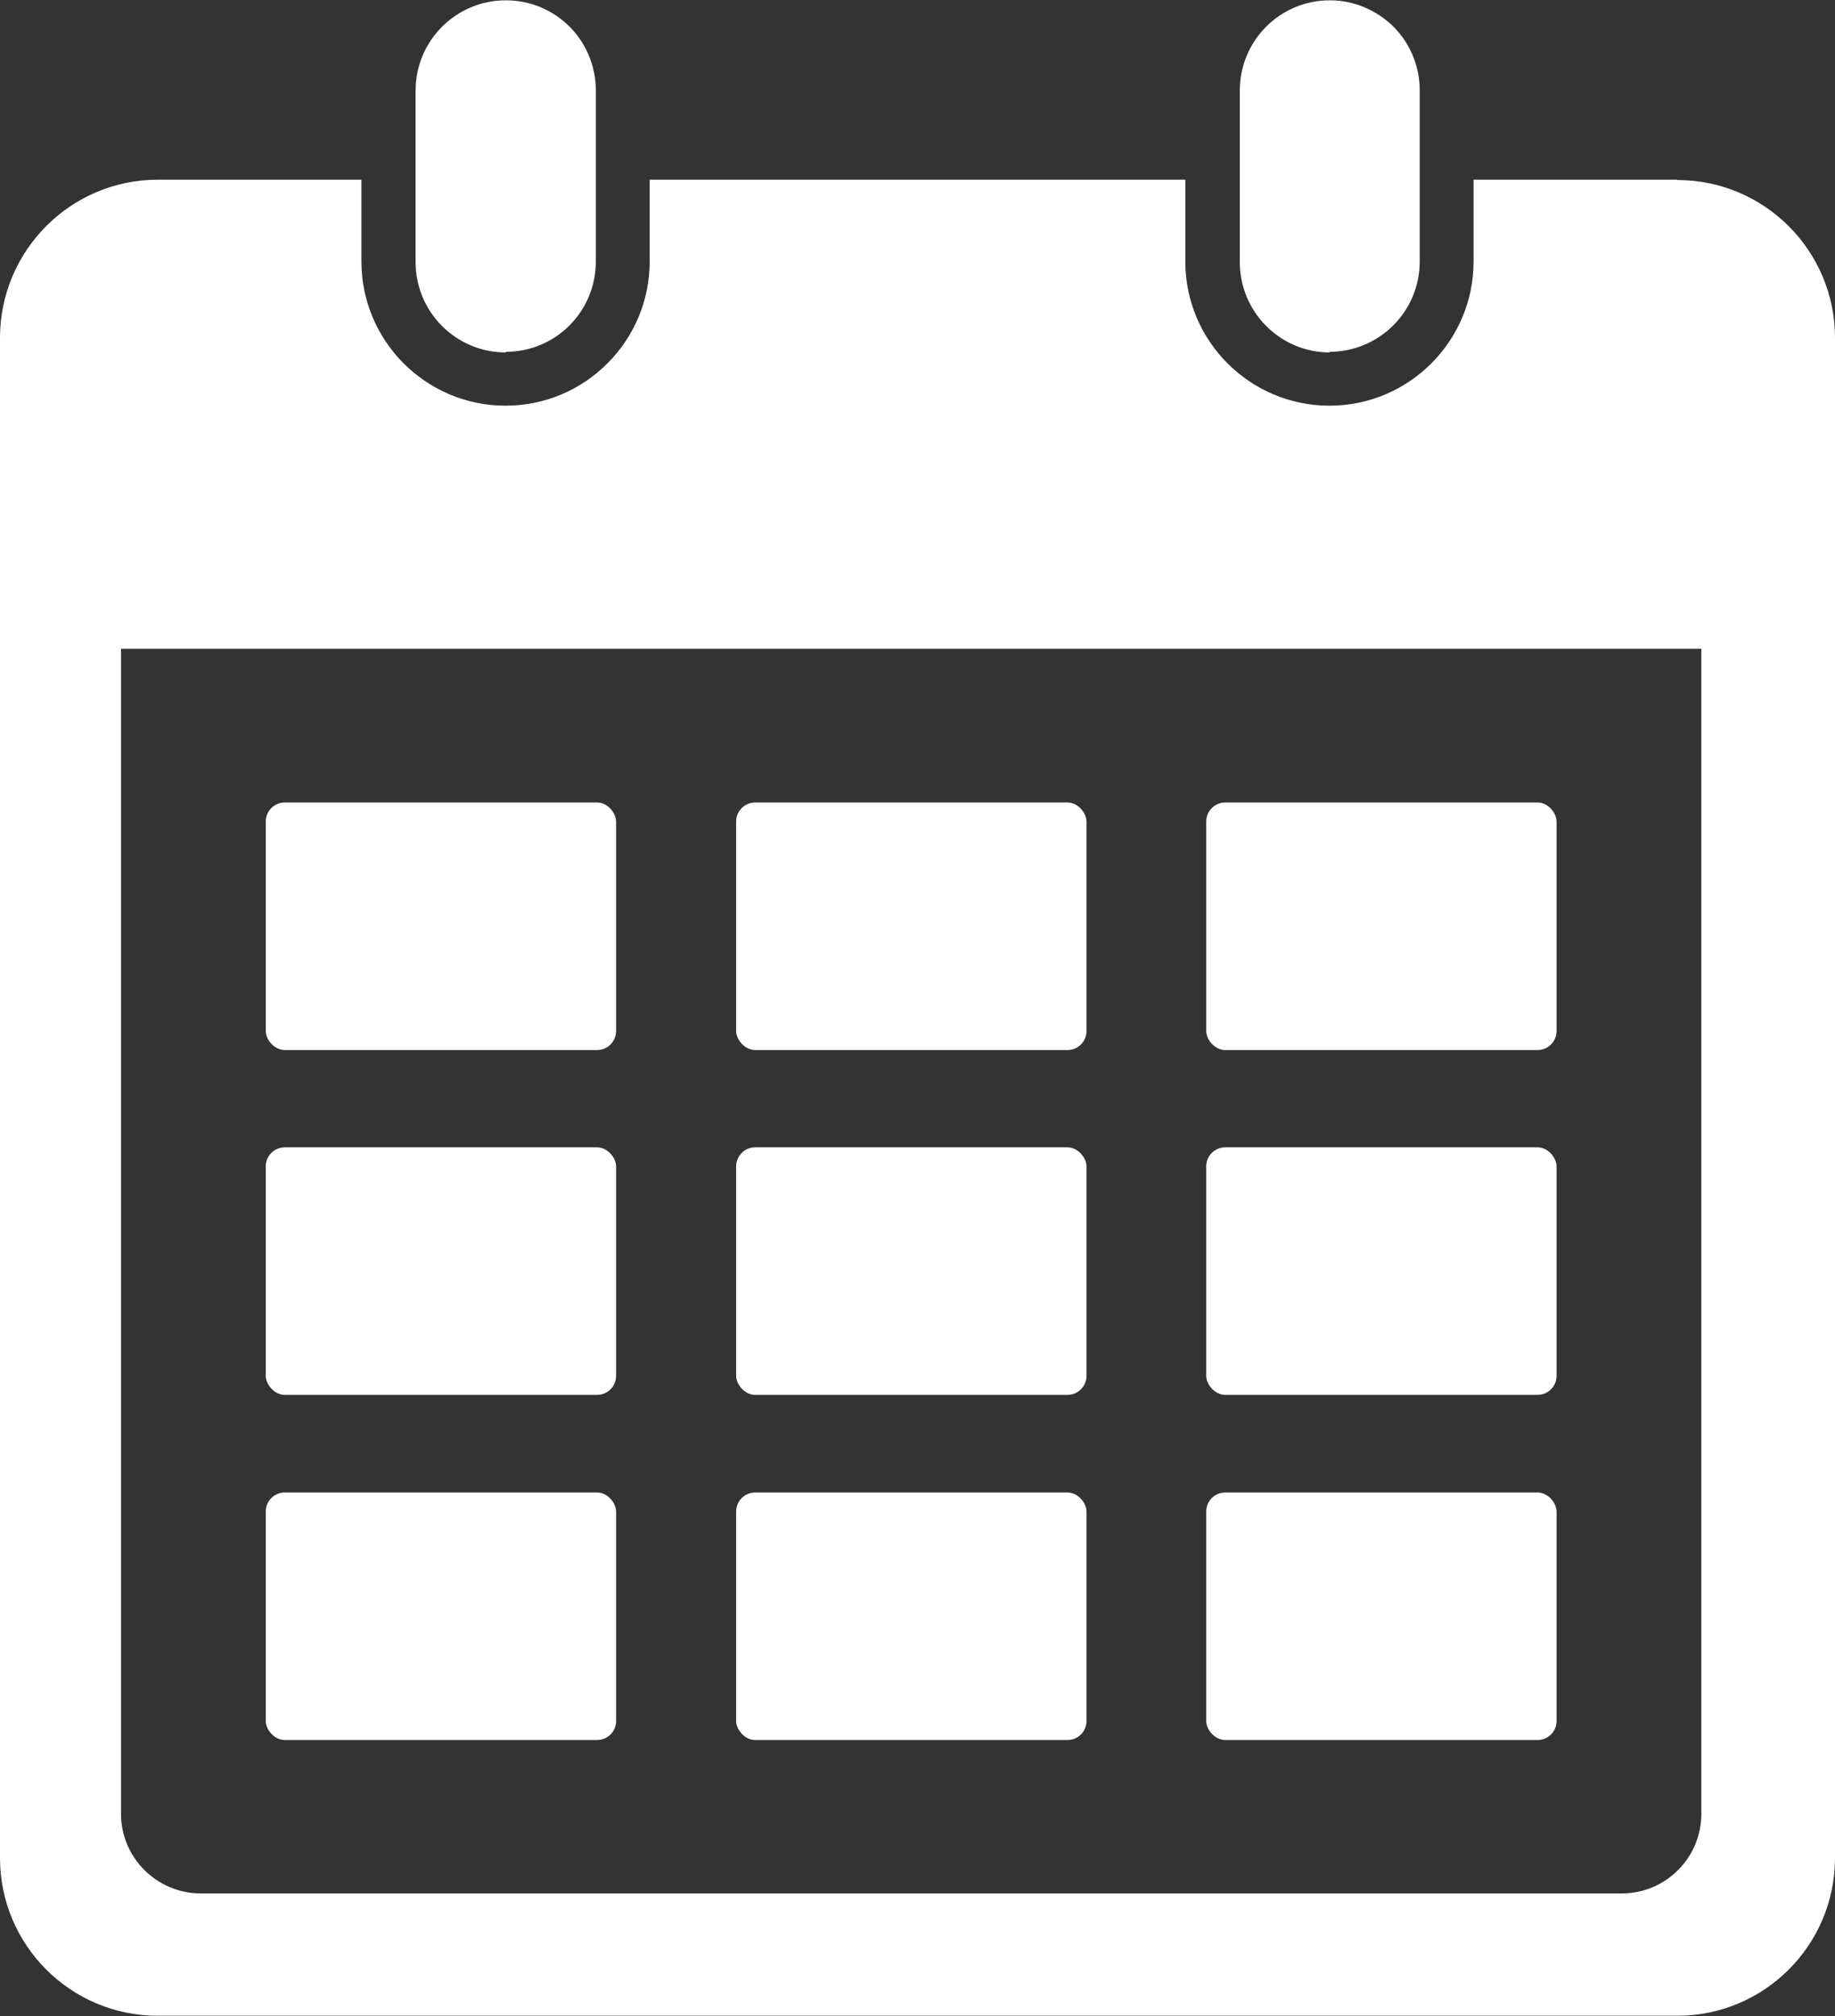 <?xml version="1.0" encoding="UTF-8"?>
<svg id="Layer_1" data-name="Layer 1" xmlns="http://www.w3.org/2000/svg" viewBox="0 0 57.93 63.61">
  <rect x="0" y="0" width="57.93" height="63.61" fill="#333333" stroke="none"/>
  <defs>
    <style>
      .cls-1 {
        fill: #fff;
      }
    </style>
  </defs>
  <path class="cls-1" d="M52.95,5.67h-6.43v2.58c0,2.51-2.04,4.55-4.55,4.55s-4.55-2.04-4.55-4.55v-2.58H20.51v2.58c0,2.51-2.04,4.55-4.55,4.55s-4.55-2.04-4.55-4.55v-2.58H4.98C2.23,5.67,0,7.91,0,10.66V58.62c0,2.75,2.23,4.98,4.98,4.98H52.95c2.75,0,4.98-2.23,4.98-4.98V10.66c0-2.75-2.23-4.98-4.98-4.98Zm.76,51.56c0,1.39-1.13,2.51-2.51,2.51H6.34c-1.39,0-2.52-1.13-2.52-2.51V20.47H53.71V57.24Z"/>
  <rect class="cls-1" x="8.39" y="25.32" width="11.06" height="7.81" rx=".6" ry=".6"/>
  <rect class="cls-1" x="23.24" y="25.32" width="11.06" height="7.81" rx=".6" ry=".6"/>
  <rect class="cls-1" x="38.08" y="25.32" width="11.06" height="7.81" rx=".6" ry=".6"/>
  <rect class="cls-1" x="8.39" y="36.2" width="11.06" height="7.81" rx=".6" ry=".6"/>
  <rect class="cls-1" x="23.24" y="36.2" width="11.06" height="7.81" rx=".6" ry=".6"/>
  <rect class="cls-1" x="38.08" y="36.2" width="11.06" height="7.81" rx=".6" ry=".6"/>
  <rect class="cls-1" x="8.39" y="47.09" width="11.06" height="7.81" rx=".6" ry=".6"/>
  <rect class="cls-1" x="23.24" y="47.09" width="11.06" height="7.81" rx=".6" ry=".6"/>
  <rect class="cls-1" x="38.08" y="47.09" width="11.06" height="7.81" rx=".6" ry=".6"/>
  <path class="cls-1" d="M15.97,11.1c1.57,0,2.84-1.27,2.84-2.85V2.85c0-.78-.32-1.5-.83-2.01-.51-.51-1.22-.83-2.01-.83-1.57,0-2.85,1.27-2.85,2.85v5.41c0,1.57,1.27,2.85,2.85,2.85Z"/>
  <path class="cls-1" d="M41.97,11.1c1.57,0,2.85-1.27,2.85-2.85V2.85c0-.78-.32-1.5-.83-2.01-.52-.51-1.23-.83-2.01-.83-1.57,0-2.84,1.27-2.84,2.85v5.41c0,1.57,1.27,2.85,2.84,2.85Z"/>
</svg>
